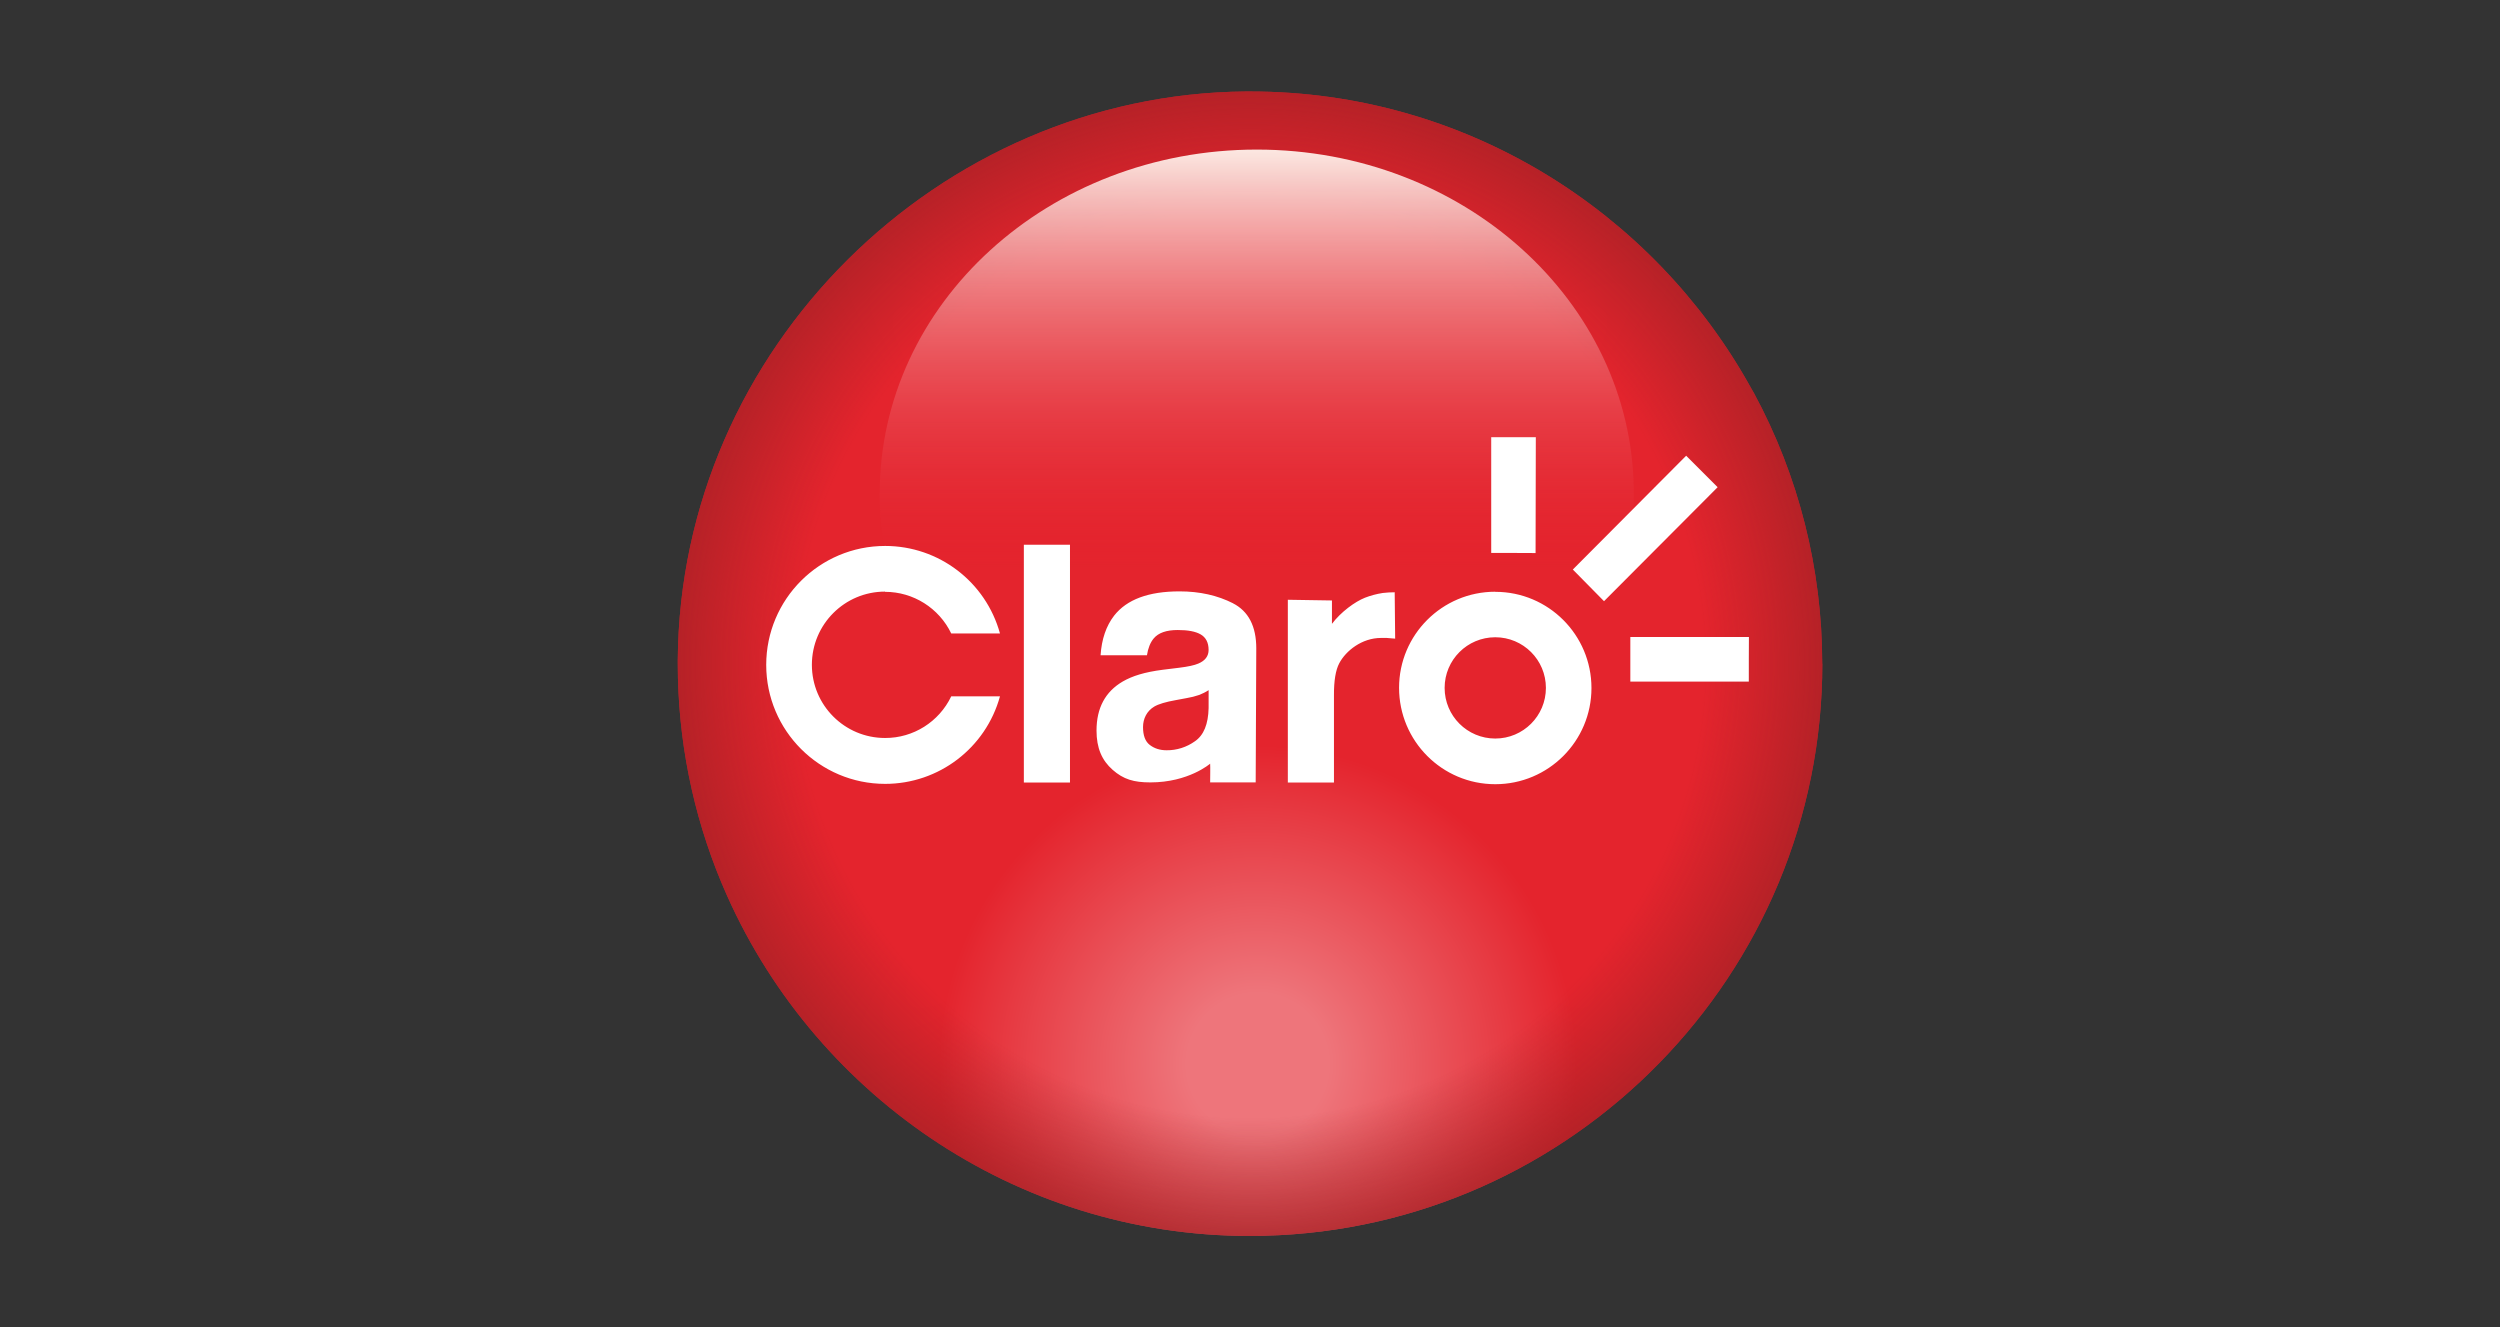 <?xml version="1.0" encoding="UTF-8" standalone="no"?>
<svg
   width="113"
   height="60"
   viewBox="0 0 113 60"
   fill="none"
   version="1.1"
   id="svg2"
   sodipodi:docname="claro.svg"
   inkscape:version="1.3.2 (091e20e, 2023-11-25, custom)"
   xmlns:inkscape="http://www.inkscape.org/namespaces/inkscape"
   xmlns:sodipodi="http://sodipodi.sourceforge.net/DTD/sodipodi-0.dtd"
   xmlns="http://www.w3.org/2000/svg"
   xmlns:svg="http://www.w3.org/2000/svg">
  <rect x="0" y="0" width="113" height="60" fill="#333333" stroke="none"/>
  <defs
     id="defs2">
    <clipPath
       id="clip0_1739_3900">
      <rect
         width="51.73"
         height="51.73"
         fill="#ffffff"
         transform="translate(0.27)"
         id="rect9"
         x="0"
         y="0" />
    </clipPath>
    <radialGradient
       id="paint0_radial_1739_3900"
       cx="0"
       cy="0"
       r="1"
       gradientUnits="userSpaceOnUse"
       gradientTransform="matrix(20.017,0,0,20.017,26.483,43.968)">
      <stop
         offset="0.16"
         stop-color="#EE757B"
         id="stop4" />
      <stop
         offset="0.72"
         stop-color="#E4242D"
         id="stop5" />
    </radialGradient>
    <radialGradient
       id="paint1_radial_1739_3900"
       cx="0"
       cy="0"
       r="1"
       gradientUnits="userSpaceOnUse"
       gradientTransform="matrix(28.535,0,0,28.535,26.135,25.865)">
      <stop
         offset="0.72"
         stop-color="#9F2024"
         stop-opacity="0"
         id="stop6" />
      <stop
         offset="1"
         stop-color="#9F2024"
         id="stop7" />
    </radialGradient>
    <linearGradient
       id="paint2_linear_1739_3900"
       x1="26.435"
       y1="33.702"
       x2="26.435"
       y2="2.632"
       gradientUnits="userSpaceOnUse">
      <stop
         offset="0.39"
         stop-color="#E31B2A"
         stop-opacity="0"
         id="stop8" />
      <stop
         offset="1"
         stop-color="#FCE8E2"
         id="stop9" />
    </linearGradient>
  </defs>
  <sodipodi:namedview
     id="namedview2"
     pagecolor="#ffffff"
     bordercolor="#000000"
     borderopacity="0.25"
     inkscape:showpageshadow="2"
     inkscape:pageopacity="0.0"
     inkscape:pagecheckerboard="0"
     inkscape:deskcolor="#d1d1d1"
     inkscape:zoom="3.3478064"
     inkscape:cx="97.675898"
     inkscape:cy="54.81201"
     inkscape:window-width="1536"
     inkscape:window-height="793"
     inkscape:window-x="1912"
     inkscape:window-y="-8"
     inkscape:window-maximized="1"
     inkscape:current-layer="svg2" />
  <g
     clip-path="url(#clip0_1739_3900)"
     id="g4"
     transform="translate(30.365,4.135)">
    <path
       d="m 52,25.87 c 0,-4.278 -1.056,-8.486 -3.093,-12.249 L 48.869,13.557 48.762,13.369 C 44.345,5.409 35.854,0 26.14,0 H 25.937 C 12.096,0.113 0.367,11.595 0.27,25.699 c 0,0.054 0,0.113 0,0.172 0,3.404 0.67,6.771 1.983,9.912 l 0.059,0.134 c 0,0 0,0.011 0.005,0.016 3.94,9.268 13.144,15.798 23.823,15.798 0.225,0 0.445,0 0.665,-0.011 C 40.748,51.36 52.005,39.888 52.005,25.865 Z"
       fill="url(#paint0_radial_1739_3900)"
       id="path1-2"
       style="fill:url(#paint0_radial_1739_3900)" />
    <path
       d="m 52,25.87 c 0,-4.278 -1.056,-8.486 -3.093,-12.249 L 48.869,13.557 48.762,13.369 C 44.345,5.409 35.854,0 26.14,0 H 25.937 C 12.096,0.113 0.367,11.595 0.27,25.699 c 0,0.054 0,0.113 0,0.172 0,3.404 0.67,6.771 1.983,9.912 l 0.059,0.134 c 0,0 0,0.011 0.005,0.016 3.94,9.268 13.144,15.798 23.823,15.798 0.225,0 0.445,0 0.665,-0.011 C 40.748,51.36 52.005,39.888 52.005,25.865 Z"
       fill="url(#paint1_radial_1739_3900)"
       id="path2-7"
       style="fill:url(#paint1_radial_1739_3900)" />
    <path
       d="m 9.394,18.167 c 0,8.464 7.43,15.353 16.672,15.535 h 0.745 C 35.972,33.525 43.359,26.749 43.482,18.381 V 17.958 C 43.359,9.477 35.773,2.626 26.441,2.626 17.033,2.626 9.399,9.585 9.399,18.167"
       fill="url(#paint2_linear_1739_3900)"
       id="path3"
       style="fill:url(#paint2_linear_1739_3900)" />
    <path
       d="m 9.64,22.616 c 1.276,0 2.439,0.734 2.991,1.882 h 2.203 c -0.643,-2.337 -2.766,-3.956 -5.189,-3.956 -2.97,0 -5.377,2.407 -5.377,5.377 0,2.97 2.412,5.377 5.377,5.377 2.423,0 4.546,-1.619 5.189,-3.956 h -2.203 c -0.552,1.153 -1.715,1.887 -2.991,1.882 -1.828,0 -3.308,-1.48 -3.308,-3.308 0,-1.828 1.48,-3.308 3.308,-3.308 z m 39.047,2.042 h -5.361 v 2.016 h 5.355 c -0.005,-0.113 0.005,-2.016 0.005,-2.016 z m -2.841,-8.191 -5.119,5.141 1.41,1.431 5.135,-5.152 -1.426,-1.426 z m -6.803,4.396 0.011,-5.237 h -2.016 v 5.232 c 0.102,-0.005 2.01,0.005 2.01,0.005 z m -6.915,1.806 c -0.273,0.043 -0.541,0.113 -0.799,0.214 -0.445,0.177 -1.083,0.638 -1.49,1.179 v -1.056 l -1.994,-0.032 v 8.261 h 2.085 v -3.929 c -0.005,-0.665 0.075,-1.153 0.241,-1.464 0.295,-0.557 1.018,-1.142 1.887,-1.142 h 0.257 l 0.381,0.032 -0.021,-2.096 c -0.182,0 -0.359,0.011 -0.541,0.032 z m -7.864,5.2 c -0.016,0.729 -0.22,1.228 -0.617,1.501 -0.375,0.268 -0.826,0.413 -1.286,0.407 -0.295,0 -0.547,-0.08 -0.756,-0.241 -0.209,-0.161 -0.305,-0.434 -0.305,-0.809 0,-0.375 0.172,-0.724 0.504,-0.922 0.198,-0.118 0.525,-0.214 0.981,-0.295 l 0.488,-0.091 c 0.193,-0.032 0.386,-0.08 0.574,-0.145 0.145,-0.059 0.289,-0.129 0.418,-0.214 z m 1.11,-4.733 c -0.708,-0.359 -1.512,-0.541 -2.423,-0.541 -1.399,0 -2.385,0.364 -2.959,1.099 -0.359,0.466 -0.563,1.061 -0.611,1.79 h 2.096 c 0.048,-0.316 0.15,-0.574 0.305,-0.761 0.214,-0.257 0.579,-0.381 1.088,-0.381 0.456,0 0.804,0.064 1.035,0.198 0.231,0.134 0.359,0.364 0.359,0.702 0,0.279 -0.155,0.488 -0.466,0.617 -0.172,0.075 -0.461,0.139 -0.863,0.188 l -0.74,0.091 c -0.836,0.107 -1.383,0.284 -1.812,0.531 -0.788,0.461 -1.185,1.196 -1.185,2.219 0,0.788 0.241,1.345 0.729,1.774 0.488,0.429 0.954,0.568 1.705,0.568 1.732,0 2.702,-0.847 2.702,-0.847 0.011,0.155 0,0.675 0,0.847 h 2.058 l 0.027,-6.058 c 0,-1.002 -0.354,-1.683 -1.061,-2.042 z m -9.461,8.1 h 2.085 v -10.748 h -2.085 z m 21.308,-1.989 c -1.265,0 -2.289,-1.024 -2.289,-2.289 0,-1.265 1.024,-2.289 2.289,-2.289 1.265,0 2.289,1.024 2.289,2.289 0,1.265 -1.024,2.289 -2.289,2.289 z m 0,-6.636 c -2.402,0 -4.348,1.946 -4.348,4.342 0,2.407 1.946,4.358 4.348,4.358 2.401,0 4.348,-1.946 4.348,-4.347 0,-2.402 -1.946,-4.348 -4.342,-4.348 0,0 0,0 -0.005,0"
       fill="#ffffff"
       id="path4" />
  </g>
</svg>
